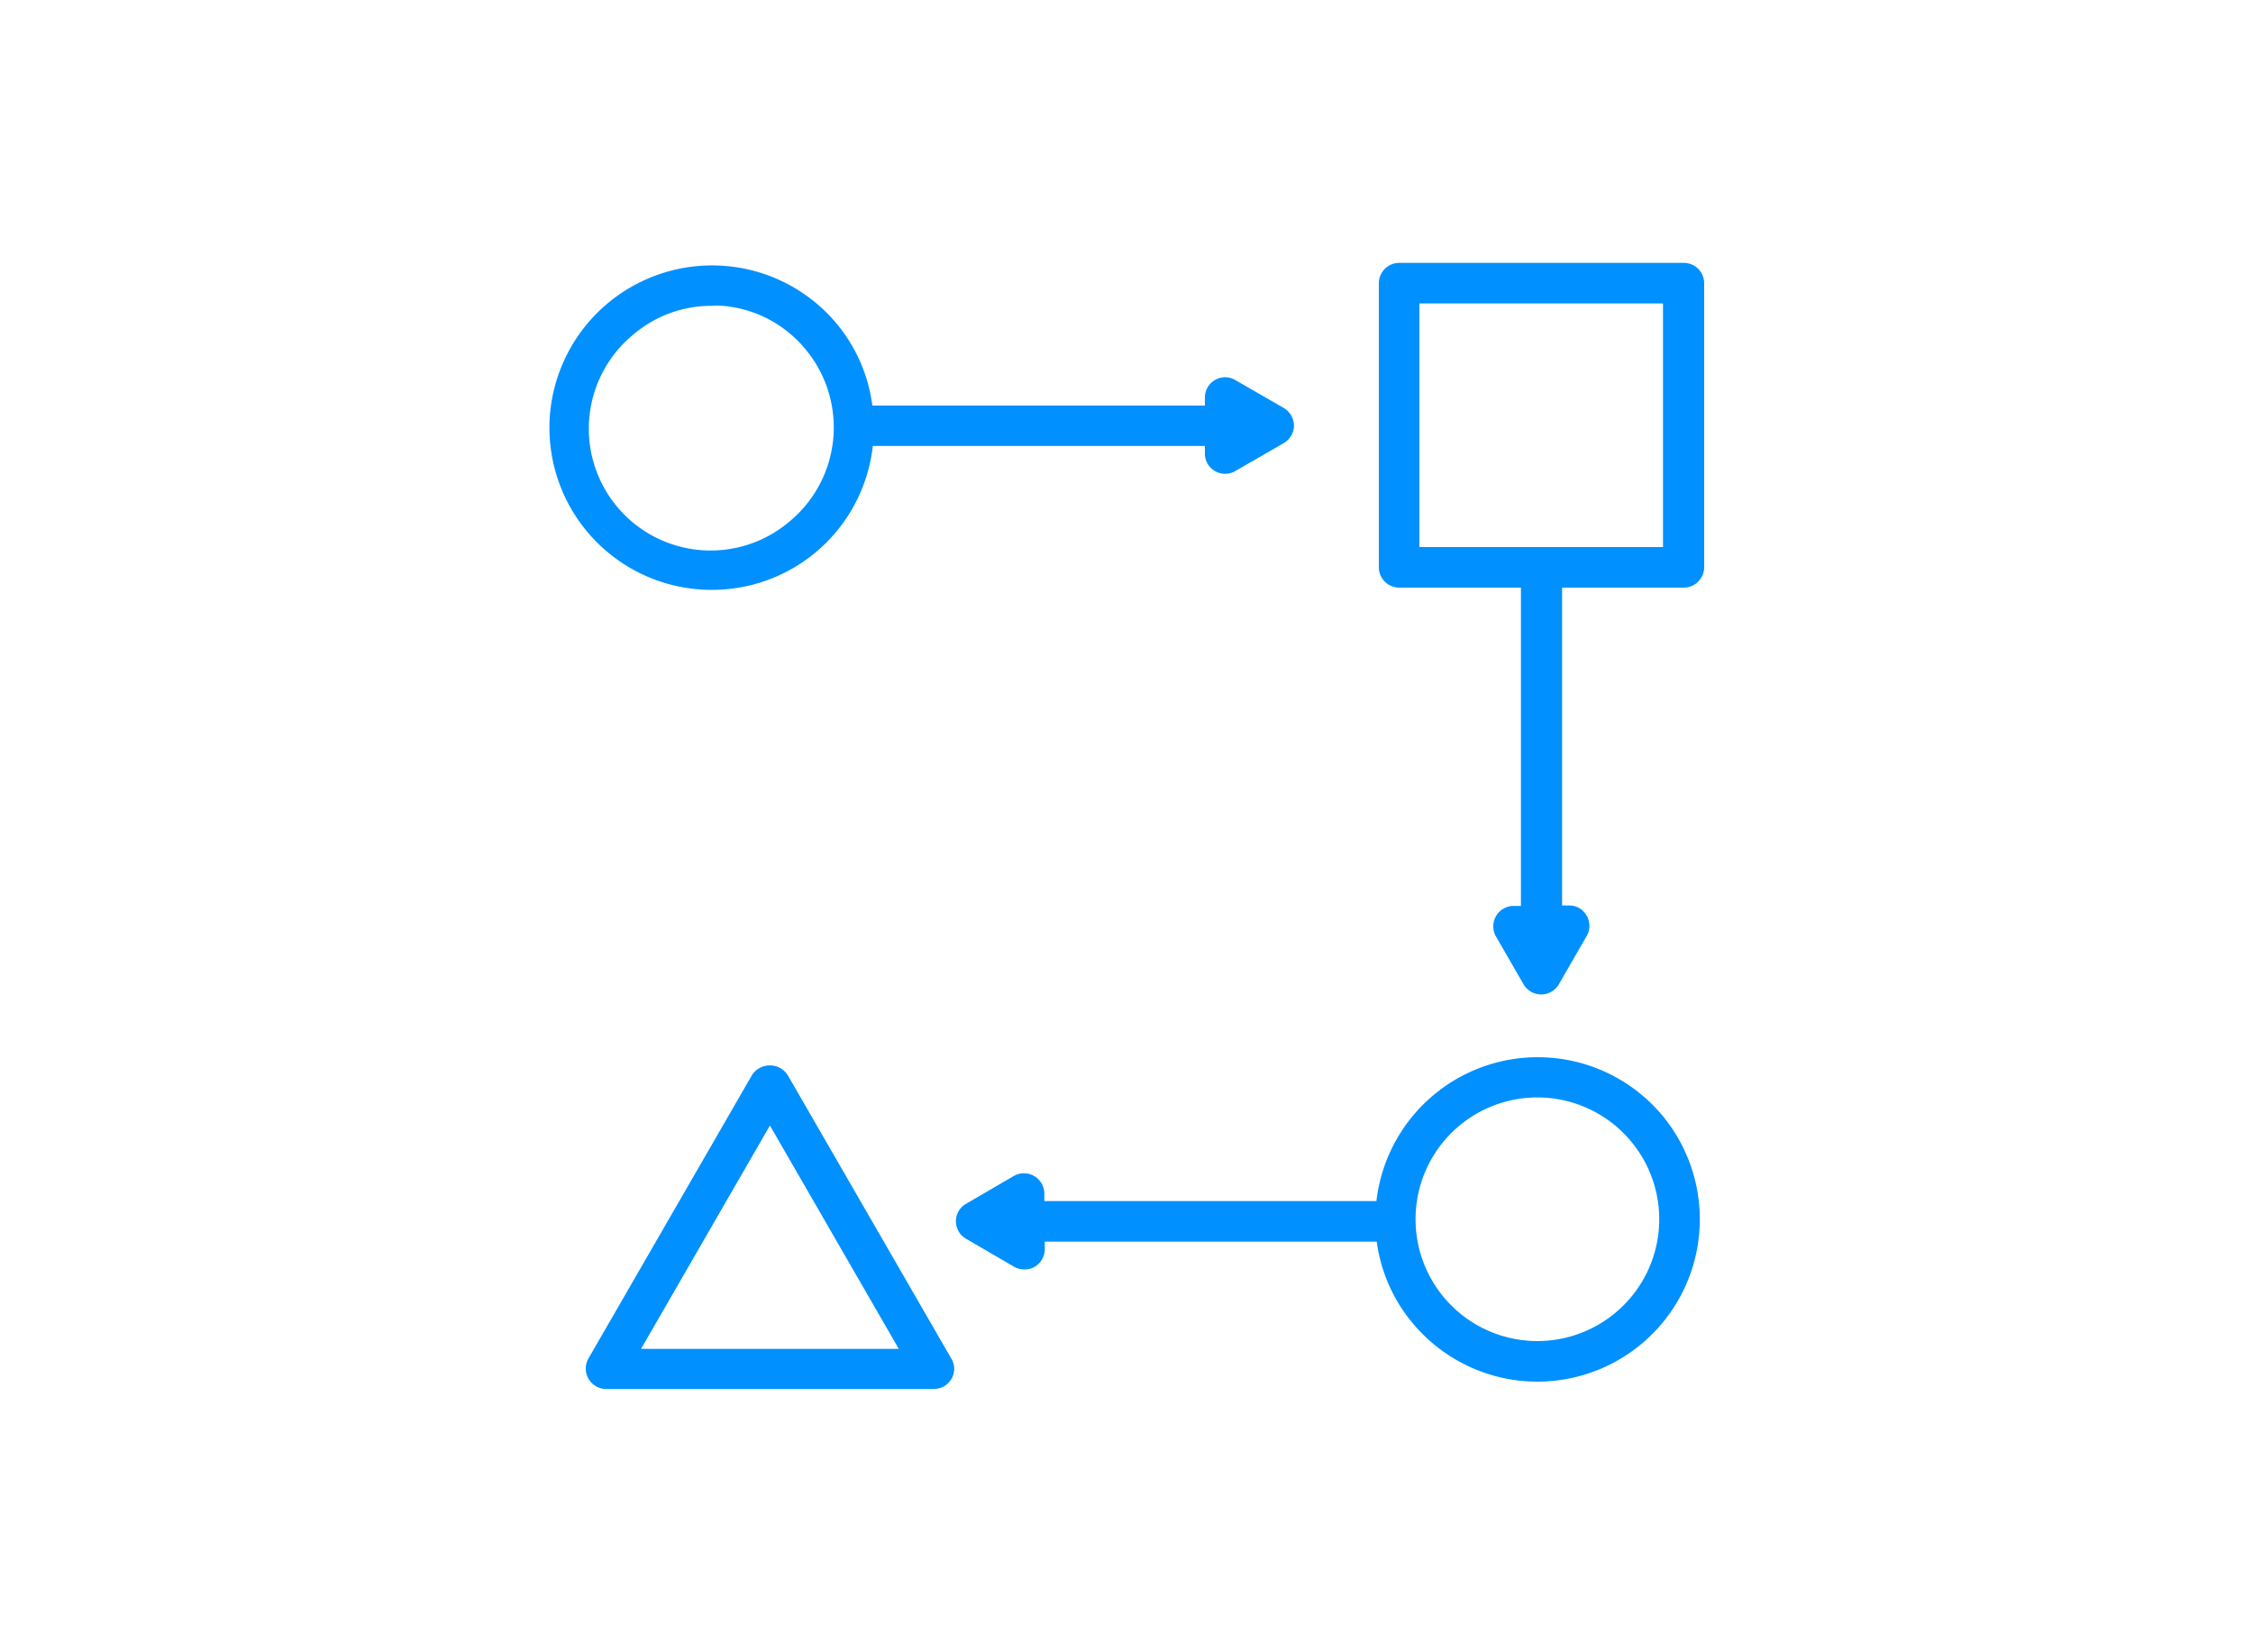 <svg id="Layer_1" data-name="Layer 1" xmlns="http://www.w3.org/2000/svg" width="150" height="110" viewBox="0 0 150 110"><defs><style>.cls-1{fill:#0090ff;}</style></defs><path class="cls-1" d="M85.47,27.16,82.24,25.3a1.31,1.31,0,0,0-1.35,0,1.34,1.34,0,0,0-.67,1.17V27H58.08a10.68,10.68,0,0,0-2.4-5.48,10.79,10.79,0,0,0-7.34-3.81,10.83,10.83,0,0,0-11.72,9.83A10.8,10.8,0,0,0,47.41,39.27a10.77,10.77,0,0,0,10.7-9.58H80.22v.5a1.33,1.33,0,0,0,.67,1.17,1.29,1.29,0,0,0,.68.18,1.23,1.23,0,0,0,.67-.18l3.23-1.86a1.37,1.37,0,0,0,.68-1.16A1.39,1.39,0,0,0,85.47,27.16ZM52.61,34.68A8.11,8.11,0,1,1,42.18,22.26a8,8,0,0,1,5.2-1.9,5.86,5.86,0,0,1,.72,0,8,8,0,0,1,5.51,2.87A8.13,8.13,0,0,1,52.61,34.68Z"/><path class="cls-1" d="M110.64,74.22a10.81,10.81,0,0,0-19,5.74H69.53v-.51a1.36,1.36,0,0,0-2-1.18l-3.21,1.87a1.34,1.34,0,0,0,0,2.33l3.21,1.87a1.4,1.4,0,0,0,.68.17,1.29,1.29,0,0,0,.67-.17,1.37,1.37,0,0,0,.68-1.18v-.5H91.66a10.65,10.65,0,0,0,2.42,5.46,10.81,10.81,0,0,0,16.56-13.9Zm-3.07,13.16a8.11,8.11,0,1,1,1-11.42A8.1,8.1,0,0,1,107.57,87.38Z"/><path class="cls-1" d="M112.07,17.5H93.15a1.36,1.36,0,0,0-1.35,1.35V37.77a1.36,1.36,0,0,0,1.35,1.35h8.11V60.31h-.52a1.36,1.36,0,0,0-1.16,2l1.85,3.21a1.36,1.36,0,0,0,2.36,0l1.85-3.21a1.36,1.36,0,0,0,0-1.35,1.33,1.33,0,0,0-1.17-.68H104V39.12h8.11a1.36,1.36,0,0,0,1.35-1.35V18.85A1.36,1.36,0,0,0,112.07,17.5Zm-1.35,18.92H94.5V20.2h16.22Z"/><path class="cls-1" d="M63.35,90.47,52.43,71.55a1.42,1.42,0,0,0-2.35,0L39.16,90.47a1.36,1.36,0,0,0,1.18,2H62.18a1.35,1.35,0,0,0,1.17-.68A1.31,1.31,0,0,0,63.35,90.47ZM42.68,89.8l8.58-14.87L59.84,89.8Z"/></svg>